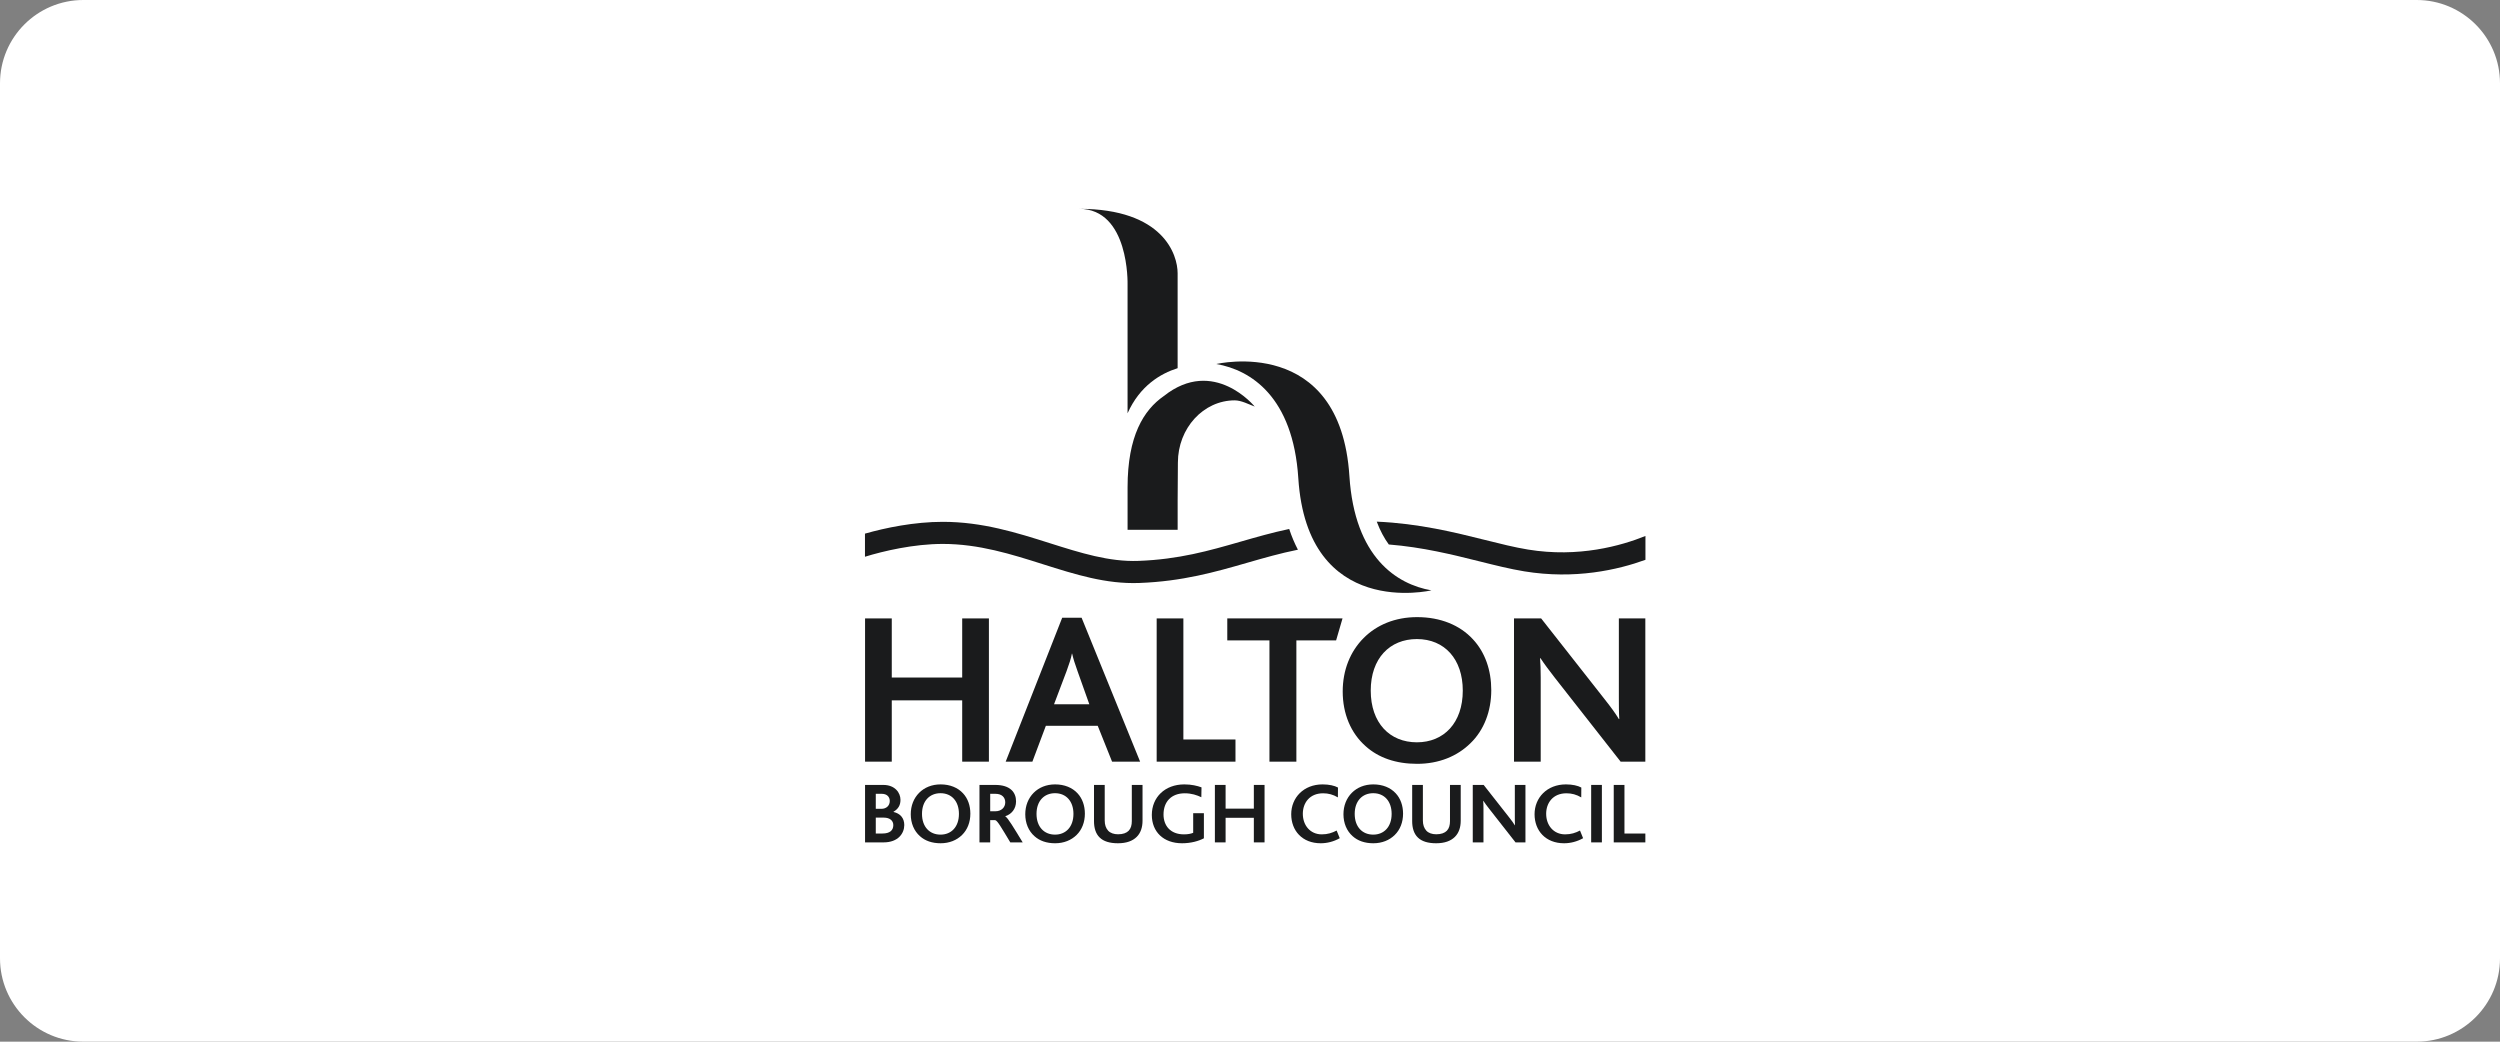<svg width="240" height="100" viewBox="0 0 240 100" fill="none" xmlns="http://www.w3.org/2000/svg">
<rect x="0" y="0" width="240" height="100" fill="#808080" stroke="none"/>
<path d="M0 8C0 3.582 3.582 0 8 0H232C236.418 0 240 3.582 240 8V92C240 96.418 236.418 100 232 100H8C3.582 100 0 96.418 0 92V8Z" fill="white"/>
<g clip-path="url(#clip0_12807_39263)">
<path d="M84.848 78.492H84.075V80.016H84.728C85.418 80.016 85.758 79.715 85.758 79.211C85.758 78.785 85.426 78.492 84.848 78.492ZM84.653 76.206H84.075V77.647H84.618C85.077 77.647 85.418 77.353 85.418 76.894C85.418 76.5 85.145 76.206 84.653 76.206ZM84.822 80.869H83.045V75.353H84.796C85.927 75.353 86.446 76.115 86.446 76.784C86.446 77.311 86.224 77.664 85.774 77.93V77.948C86.42 78.09 86.811 78.534 86.811 79.204C86.811 79.99 86.233 80.869 84.822 80.869Z" fill="#1A1B1C"/>
<path d="M90.289 76.147C89.243 76.147 88.512 76.894 88.512 78.132C88.512 79.38 89.243 80.124 90.289 80.124C91.326 80.124 92.058 79.38 92.058 78.132C92.058 76.926 91.361 76.147 90.289 76.147ZM92.355 80.159C91.845 80.66 91.139 80.953 90.298 80.953C89.482 80.953 88.81 80.719 88.318 80.275C87.747 79.773 87.433 79.027 87.433 78.166C87.433 77.346 87.722 76.625 88.241 76.106C88.742 75.604 89.448 75.302 90.298 75.302C91.199 75.302 91.948 75.613 92.449 76.156C92.917 76.658 93.154 77.346 93.154 78.115C93.154 78.927 92.873 79.655 92.355 80.159Z" fill="#1A1B1C"/>
<path d="M95.569 76.206H95.059V77.88H95.578C96.105 77.88 96.504 77.53 96.504 77.026C96.504 76.574 96.207 76.206 95.569 76.206ZM96.989 80.869C96.13 79.447 95.747 78.759 95.534 78.735H95.059V80.869H94.029V75.353H95.543C96.998 75.353 97.541 76.081 97.541 76.926C97.541 77.664 97.099 78.166 96.504 78.358V78.367C96.758 78.508 97.32 79.462 98.178 80.869H96.989Z" fill="#1A1B1C"/>
<path d="M101.282 76.147C100.237 76.147 99.506 76.894 99.506 78.132C99.506 79.38 100.237 80.124 101.282 80.124C102.32 80.124 103.051 79.38 103.051 78.132C103.051 76.926 102.354 76.147 101.282 76.147ZM103.35 80.159C102.838 80.66 102.133 80.953 101.291 80.953C100.476 80.953 99.803 80.719 99.311 80.275C98.74 79.773 98.426 79.027 98.426 78.166C98.426 77.346 98.716 76.625 99.234 76.106C99.735 75.604 100.441 75.302 101.291 75.302C102.192 75.302 102.941 75.613 103.442 76.156C103.91 76.658 104.148 77.346 104.148 78.115C104.148 78.927 103.868 79.655 103.35 80.159Z" fill="#1A1B1C"/>
<path d="M109.122 80.343C108.731 80.728 108.153 80.953 107.319 80.953C106.528 80.953 105.95 80.769 105.576 80.409C105.176 80.031 105.024 79.455 105.024 78.843V75.353H106.053V78.776C106.053 79.178 106.163 79.505 106.384 79.748C106.596 79.973 106.929 80.091 107.336 80.091C107.813 80.091 108.144 79.965 108.356 79.748C108.569 79.521 108.654 79.211 108.654 78.826V75.353H109.683V78.793C109.683 79.421 109.505 79.965 109.122 80.343Z" fill="#1A1B1C"/>
<path d="M113.475 80.953C111.698 80.953 110.575 79.856 110.575 78.233C110.575 76.55 111.825 75.302 113.695 75.302C114.385 75.302 114.937 75.436 115.345 75.587L115.328 76.533C114.895 76.332 114.401 76.156 113.737 76.156C112.454 76.156 111.698 76.959 111.698 78.19C111.698 79.263 112.352 80.099 113.662 80.099C114.036 80.099 114.341 80.04 114.546 79.949V78.064H115.574V80.477C115.064 80.743 114.333 80.953 113.475 80.953Z" fill="#1A1B1C"/>
<path d="M120.369 80.869V78.508H117.657V80.869H116.629V75.353H117.657V77.629H120.369V75.353H121.397V80.869H120.369Z" fill="#1A1B1C"/>
<path d="M126.788 80.953C125.012 80.953 123.957 79.739 123.957 78.166C123.957 76.583 125.146 75.302 126.967 75.302C127.587 75.302 128.114 75.42 128.446 75.604L128.438 76.55C127.97 76.273 127.519 76.156 127.018 76.156C125.717 76.156 125.071 77.085 125.071 78.123C125.071 79.237 125.785 80.099 126.89 80.099C127.451 80.099 127.893 79.957 128.319 79.731L128.616 80.468C128.02 80.802 127.392 80.953 126.788 80.953Z" fill="#1A1B1C"/>
<path d="M131.829 76.147C130.783 76.147 130.051 76.894 130.051 78.132C130.051 79.38 130.783 80.124 131.829 80.124C132.866 80.124 133.597 79.38 133.597 78.132C133.597 76.926 132.901 76.147 131.829 76.147ZM133.894 80.159C133.384 80.66 132.679 80.953 131.837 80.953C131.022 80.953 130.35 80.719 129.856 80.275C129.286 79.773 128.972 79.027 128.972 78.166C128.972 77.346 129.262 76.625 129.78 76.106C130.282 75.604 130.987 75.302 131.837 75.302C132.738 75.302 133.487 75.613 133.988 76.156C134.456 76.658 134.694 77.346 134.694 78.115C134.694 78.927 134.413 79.655 133.894 80.159Z" fill="#1A1B1C"/>
<path d="M139.667 80.343C139.276 80.728 138.698 80.953 137.865 80.953C137.074 80.953 136.496 80.769 136.122 80.409C135.722 80.031 135.569 79.455 135.569 78.843V75.353H136.597V78.776C136.597 79.178 136.709 79.505 136.931 79.748C137.142 79.973 137.474 80.091 137.882 80.091C138.357 80.091 138.689 79.965 138.902 79.748C139.115 79.521 139.199 79.211 139.199 78.826V75.353H140.229V78.793C140.229 79.421 140.049 79.965 139.667 80.343Z" fill="#1A1B1C"/>
<path d="M145.49 80.869L142.958 77.638C142.719 77.329 142.558 77.119 142.405 76.885H142.387C142.405 77.069 142.413 77.361 142.413 77.621V80.869H141.385V75.353H142.431L144.87 78.458C145.134 78.793 145.287 79.003 145.424 79.228H145.44C145.424 78.986 145.424 78.668 145.424 78.425V75.353H146.443V80.869H145.49Z" fill="#1A1B1C"/>
<path d="M150.15 80.953C148.373 80.953 147.318 79.739 147.318 78.166C147.318 76.583 148.509 75.302 150.329 75.302C150.948 75.302 151.476 75.42 151.807 75.604L151.8 76.55C151.332 76.273 150.88 76.156 150.379 76.156C149.078 76.156 148.432 77.085 148.432 78.123C148.432 79.237 149.146 80.099 150.252 80.099C150.812 80.099 151.256 79.957 151.68 79.731L151.978 80.468C151.383 80.802 150.753 80.953 150.15 80.953Z" fill="#1A1B1C"/>
<path d="M152.752 80.869H153.781V75.352H152.752V80.869Z" fill="#1A1B1C"/>
<path d="M154.919 80.869V75.353H155.948V80.016H157.954V80.869H154.919Z" fill="#1A1B1C"/>
<path d="M92.371 73.119V67.234H85.61V73.119H83.046V59.368H85.61V65.043H92.371V59.368H94.935V73.119H92.371Z" fill="#1A1B1C"/>
<path d="M103.454 64.46C103.2 63.771 103.029 63.208 102.924 62.748H102.903C102.818 63.229 102.627 63.771 102.395 64.418L101.187 67.611H104.576L103.454 64.46ZM106.759 73.119L105.382 69.676H100.402L99.109 73.119H96.546L101.97 59.305H103.835L109.451 73.119H106.759Z" fill="#1A1B1C"/>
<path d="M111.04 73.119V59.368H113.604V70.991H118.606V73.119H111.04Z" fill="#1A1B1C"/>
<path d="M128.267 61.476H124.452V73.119H121.867V61.476H117.819V59.368H128.882L128.267 61.476Z" fill="#1A1B1C"/>
<path d="M136.021 61.35C133.413 61.35 131.591 63.208 131.591 66.296C131.591 69.405 133.413 71.262 136.021 71.262C138.605 71.262 140.427 69.405 140.427 66.296C140.427 63.29 138.691 61.35 136.021 61.35ZM141.169 71.345C139.899 72.597 138.139 73.328 136.041 73.328C134.007 73.328 132.333 72.744 131.104 71.637C129.683 70.385 128.9 68.528 128.9 66.38C128.9 64.334 129.621 62.54 130.913 61.246C132.163 59.994 133.922 59.244 136.041 59.244C138.288 59.244 140.152 60.015 141.402 61.372C142.568 62.623 143.162 64.334 143.162 66.254C143.162 68.278 142.463 70.094 141.169 71.345Z" fill="#1A1B1C"/>
<path d="M155.58 73.119L149.264 65.065C148.671 64.293 148.269 63.771 147.888 63.186H147.844C147.888 63.645 147.908 64.376 147.908 65.023V73.119H145.344V59.368H147.95L154.032 67.11C154.689 67.945 155.071 68.465 155.41 69.03H155.452C155.41 68.424 155.41 67.631 155.41 67.026V59.368H157.952V73.119H155.58Z" fill="#1A1B1C"/>
<path d="M123.763 50.781C122.112 51.132 120.593 51.568 119.103 51.998C116.058 52.873 113.182 53.702 109.286 53.846C106.48 53.95 103.715 53.073 100.785 52.146C97.603 51.139 94.313 50.096 90.511 50.096C87.767 50.096 85.002 50.668 83.037 51.229V53.447C84.806 52.901 87.702 52.217 90.511 52.217C93.976 52.217 97.102 53.207 100.125 54.166C103.239 55.151 106.181 56.084 109.365 55.966C113.53 55.812 116.671 54.907 119.708 54.033C121.328 53.567 122.897 53.114 124.599 52.772C124.276 52.153 123.996 51.49 123.763 50.781Z" fill="#1A1B1C"/>
<path d="M146.684 52.757C145.408 52.548 144.013 52.199 142.537 51.829C139.655 51.109 136.218 50.253 132.169 50.078C132.492 50.945 132.885 51.668 133.325 52.27C136.587 52.532 139.418 53.239 142.006 53.885C143.527 54.266 144.964 54.625 146.33 54.849C151.196 55.648 155.313 54.705 157.963 53.742V51.453C155.652 52.389 151.551 53.557 146.684 52.757Z" fill="#1A1B1C"/>
<path d="M111.73 38.018C109.781 39.371 108.247 41.861 108.247 46.784V50.858H113.054V48.094L113.078 44.409C113.078 41.109 115.523 38.434 118.539 38.434C119.161 38.434 119.898 38.822 120.454 39.032C120.454 39.032 116.529 34.212 111.73 38.018Z" fill="#1A1B1C"/>
<path d="M129.543 45.706C130.047 53.528 134.103 56.097 137.413 56.673C137.413 56.673 125.511 59.51 124.638 45.913C124.135 38.091 120.078 35.52 116.768 34.946C116.768 34.946 128.669 32.108 129.543 45.706Z" fill="#1A1B1C"/>
<path d="M113.052 26.233C113.052 24.457 111.69 20.047 103.587 20.047C108.437 20.047 108.246 27.291 108.246 27.291V39.677C109.42 37.047 111.394 35.868 113.052 35.345V26.233Z" fill="#1A1B1C"/>
</g>
<defs>
<clipPath id="clip0_12807_39263">
<rect width="75" height="61" fill="white" transform="translate(83 20)"/>
</clipPath>
</defs>
</svg>
